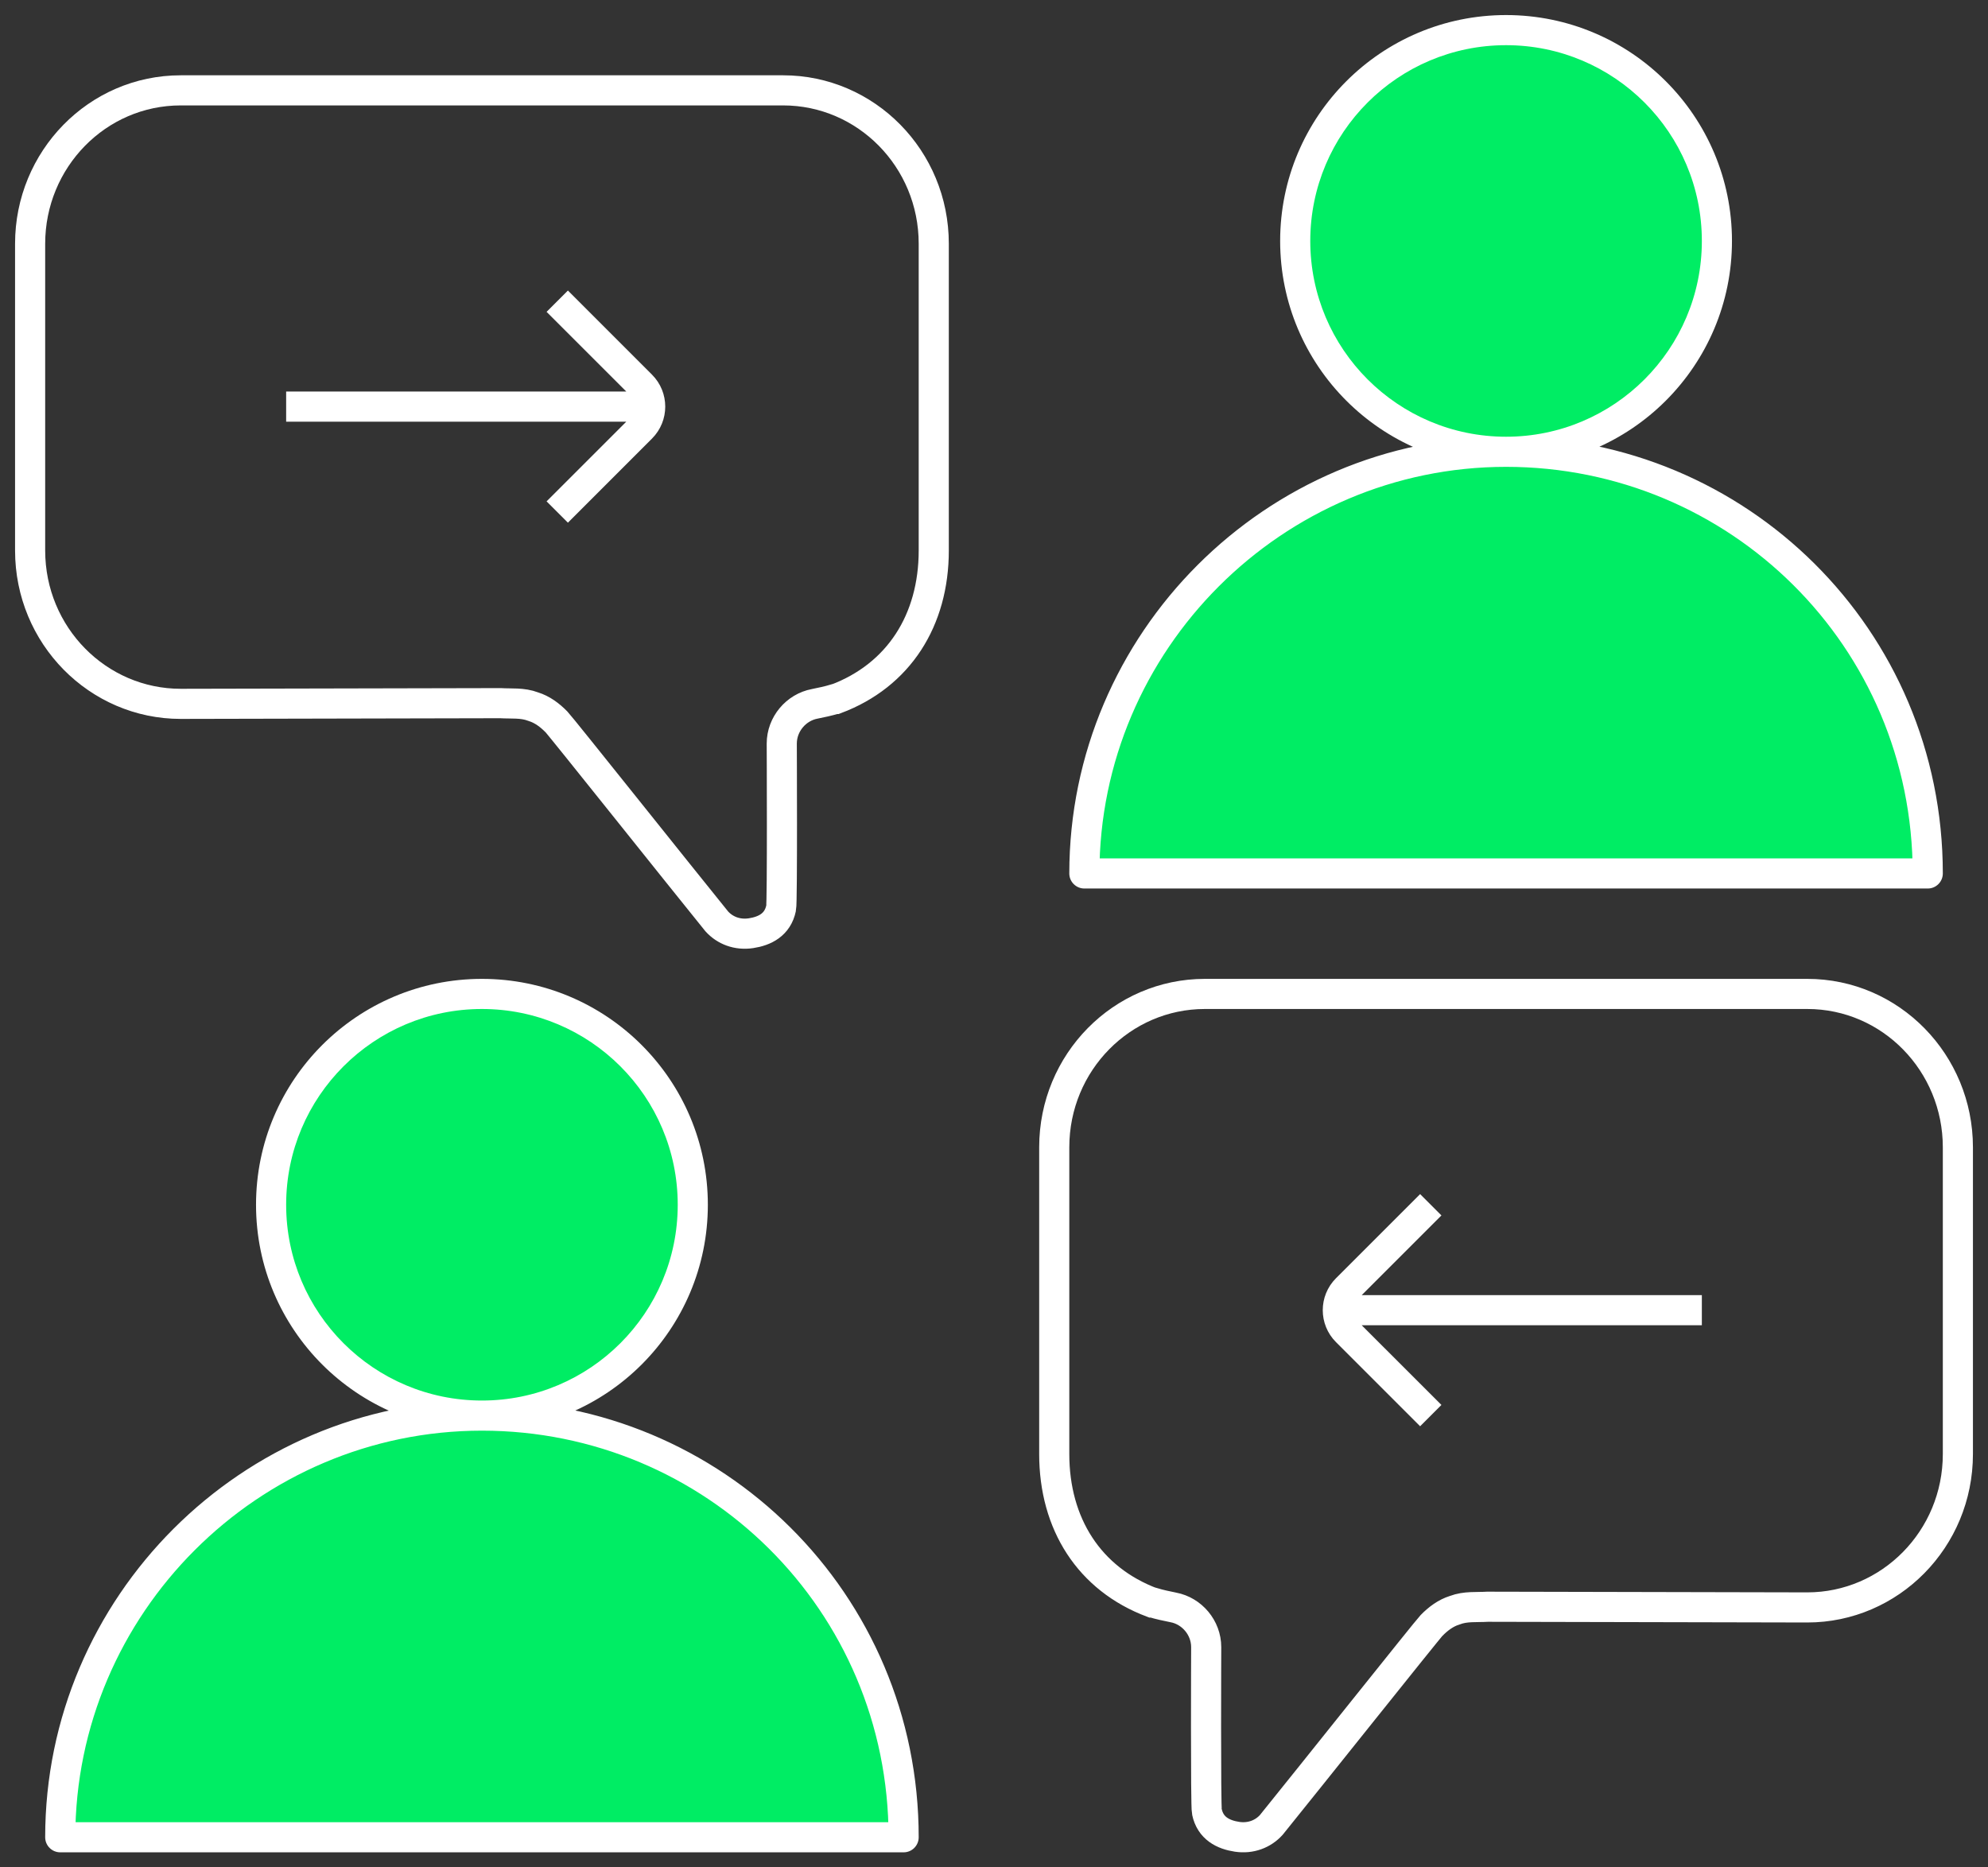 <?xml version="1.0" encoding="utf-8"?>
<svg xmlns="http://www.w3.org/2000/svg" width="66" height="62" viewBox="0 0 66 62" fill="none">
<rect x="0" y="0" width="66" height="62" fill="#333333" stroke="none"/>
<path d="M18.477 23.971C18.25 23.739 18 23.554 17.704 23.462C17.341 23.323 16.977 23.369 16.614 23.346L6 23.369C3.25 23.369 1 21.101 1 18.277V8.092C1 5.292 3.227 3 6 3H26C28.75 3 31 5.268 31 8.092V18.277C31 20.591 29.841 22.42 27.75 23.207H27.727C27.5 23.276 27.273 23.323 27.046 23.369C26.432 23.485 25.954 24.04 25.954 24.688C25.954 24.688 25.977 29.966 25.932 30.151C25.818 30.706 25.386 30.915 24.932 30.984C24.477 31.053 24.068 30.892 23.796 30.591C22.614 29.132 18.614 24.11 18.477 23.971Z" stroke="white" stroke-miterlimit="10"/>
<path d="M21.293 12.793L20.939 13.146L21.293 12.793ZM21.293 14.207L21.646 14.561L21.293 14.207ZM10 13H9.5L9.5 14H10L10 13ZM18.146 10.354L20.939 13.146L21.646 12.439L18.854 9.646L18.146 10.354ZM20.939 13.854L18.146 16.646L18.854 17.354L21.646 14.561L20.939 13.854ZM20.939 13.146C21.135 13.342 21.135 13.658 20.939 13.854L21.646 14.561C22.232 13.975 22.232 13.025 21.646 12.439L20.939 13.146ZM22 13L10 13L10 14L22 14V13Z" fill="white"/>
<path d="M47.523 53.971C47.75 53.739 48 53.554 48.295 53.462C48.659 53.323 49.023 53.369 49.386 53.346L60 53.369C62.75 53.369 65 51.1 65 48.277V38.092C65 35.291 62.773 33 60 33H40C37.25 33 35 35.268 35 38.092V48.277C35 50.591 36.159 52.42 38.25 53.207H38.273C38.5 53.276 38.727 53.323 38.955 53.369C39.568 53.485 40.045 54.04 40.045 54.688C40.045 54.688 40.023 59.966 40.068 60.151C40.182 60.706 40.614 60.915 41.068 60.984C41.523 61.053 41.932 60.892 42.205 60.591C43.386 59.132 47.386 54.11 47.523 53.971Z" stroke="white" stroke-miterlimit="10"/>
<path d="M44.707 44.207L45.061 43.854L44.707 44.207ZM44.707 42.793L44.354 42.439L44.707 42.793ZM56 44L56.5 44L56.5 43L56 43L56 44ZM47.854 46.646L45.061 43.854L44.354 44.561L47.147 47.354L47.854 46.646ZM45.061 43.147L47.854 40.354L47.147 39.646L44.354 42.439L45.061 43.147ZM45.061 43.854C44.865 43.658 44.865 43.342 45.061 43.147L44.354 42.439C43.768 43.025 43.768 43.975 44.354 44.561L45.061 43.854ZM44 44L56 44L56 43L44 43L44 44Z" fill="white"/>
<path d="M50 15C53.866 15 57 11.866 57 8C57 4.134 53.866 1 50 1C46.134 1 43 4.134 43 8C43 11.866 46.134 15 50 15Z" fill="#00ED64"/>
<path d="M64 29H36C36 21.3 42.3 15 50 15C57.7 15 64 21.183 64 29Z" fill="#00ED64"/>
<path d="M64 29V29.5C64.276 29.5 64.5 29.276 64.5 29H64ZM36 29H35.5C35.5 29.276 35.724 29.5 36 29.5V29ZM56.5 8C56.5 11.59 53.59 14.5 50 14.5V15.5C54.142 15.5 57.5 12.142 57.5 8H56.5ZM50 14.5C46.41 14.5 43.5 11.59 43.5 8H42.5C42.5 12.142 45.858 15.5 50 15.5V14.5ZM43.5 8C43.5 4.41 46.41 1.5 50 1.5V0.5C45.858 0.5 42.5 3.858 42.5 8H43.5ZM50 1.5C53.59 1.5 56.5 4.41 56.5 8H57.5C57.5 3.858 54.142 0.5 50 0.5V1.5ZM64 28.5H36V29.5H64V28.5ZM36.5 29C36.5 21.576 42.576 15.5 50 15.5V14.5C42.024 14.5 35.5 21.024 35.5 29H36.5ZM50 15.5C57.427 15.5 63.5 21.462 63.5 29H64.5C64.5 20.904 57.973 14.5 50 14.5V15.5Z" fill="white"/>
<path d="M16 47C19.866 47 23 43.866 23 40C23 36.134 19.866 33 16 33C12.134 33 9 36.134 9 40C9 43.866 12.134 47 16 47Z" fill="#00ED64"/>
<path d="M30 61H2C2 53.3 8.3 47 16 47C23.7 47 30 53.183 30 61Z" fill="#00ED64"/>
<path d="M30 61V61.5C30.276 61.5 30.5 61.276 30.5 61H30ZM2 61H1.5C1.5 61.276 1.724 61.5 2 61.5V61ZM22.5 40C22.5 43.59 19.59 46.5 16 46.5V47.5C20.142 47.5 23.5 44.142 23.5 40H22.5ZM16 46.5C12.41 46.5 9.5 43.59 9.5 40H8.5C8.5 44.142 11.858 47.5 16 47.5V46.5ZM9.5 40C9.5 36.41 12.41 33.5 16 33.5V32.5C11.858 32.5 8.5 35.858 8.5 40H9.5ZM16 33.5C19.59 33.5 22.5 36.41 22.5 40H23.5C23.5 35.858 20.142 32.5 16 32.5V33.5ZM30 60.5H2V61.5H30V60.5ZM2.5 61C2.5 53.576 8.576 47.5 16 47.5V46.5C8.024 46.5 1.5 53.024 1.5 61H2.5ZM16 47.5C23.427 47.5 29.5 53.462 29.5 61H30.5C30.5 52.904 23.973 46.5 16 46.5V47.5Z" fill="white"/>
</svg>